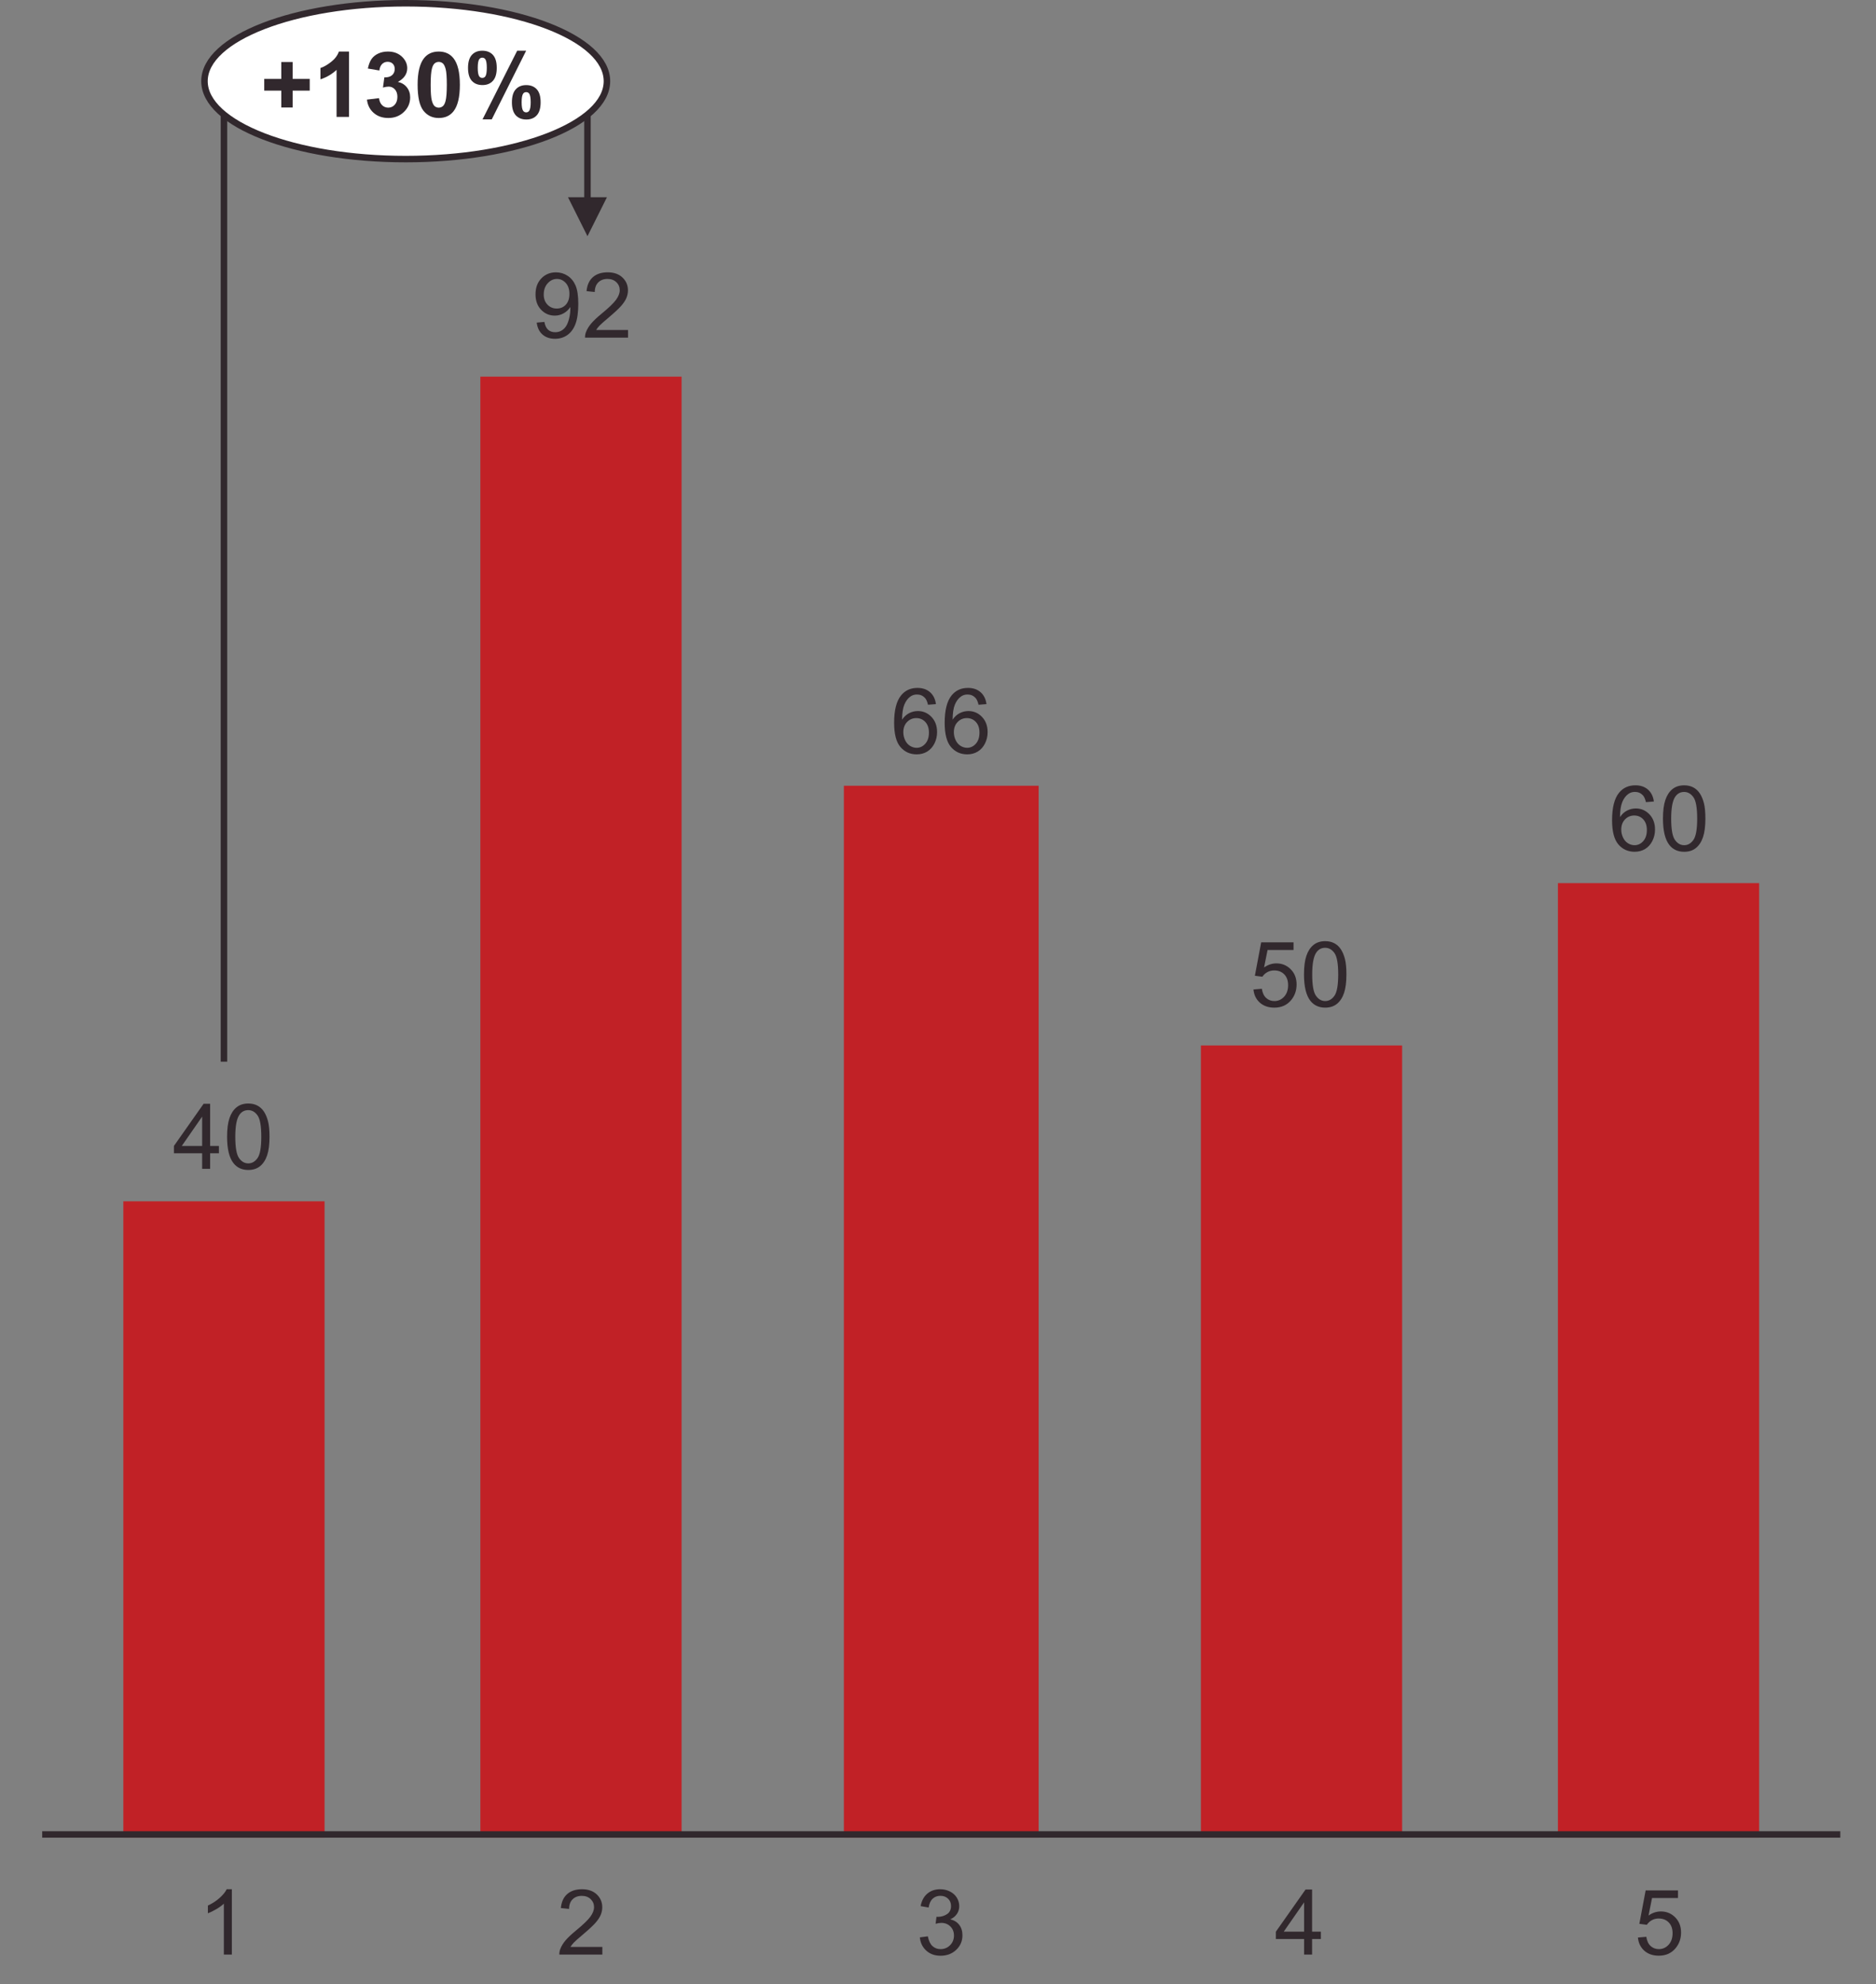 <!-- Generator: Adobe Illustrator 23.1.1, SVG Export Plug-In  -->
<svg version="1.1" xmlns="http://www.w3.org/2000/svg" xmlns:xlink="http://www.w3.org/1999/xlink" x="0px" y="0px" width="289px"
	 height="305.545px" viewBox="0 0 289 305.545" style="enable-background:new 0 0 289 305.545;" xml:space="preserve">
<rect x="0" y="0" width="289" height="305.545" fill="#808080" stroke="none"/>
<style type="text/css">
	.st0{fill:#C12126;}
	.st1{fill:none;stroke:#31282D;stroke-linejoin:round;stroke-miterlimit:10;}
	.st2{clip-path:url(#SVGID_2_);}
	.st3{fill:#31282D;}
	.st4{clip-path:url(#SVGID_4_);}
	.st5{clip-path:url(#SVGID_6_);}
	.st6{clip-path:url(#SVGID_8_);}
	.st7{fill:#FFFFFF;}
	.st8{clip-path:url(#SVGID_10_);}
	.st9{font-family:'ArialMT';}
	.st10{font-size:14px;}
	.st11{clip-path:url(#SVGID_12_);}
	.st12{clip-path:url(#SVGID_14_);}
	.st13{clip-path:url(#SVGID_16_);}
	.st14{font-family:'Arial-BoldMT';}
</style>
<defs>
</defs>
<path class="st0" d="M19,283h31v-98H19V283z M185,283h31V161h-31V283z M240,283h31V135.999h-31V283z M130,283h30.001V121H130V283z
	 M74,283h31V58H74V283z"/>
<line class="st1" x1="6.5" y1="282.5" x2="283.5" y2="282.5"/>
<g>
	<defs>
		<rect id="SVGID_1_" y="165" width="89" height="20"/>
	</defs>
	<clipPath id="SVGID_2_">
		<use xlink:href="#SVGID_1_"  style="overflow:visible;"/>
	</clipPath>
	<g class="st2">
		<path class="st3" d="M31.141,180v-2.399h-4.348v-1.128l4.573-6.494h1.005v6.494h1.354v1.128h-1.354V180H31.141z M31.141,176.473
			v-4.519l-3.138,4.519H31.141z"/>
		<path class="st3" d="M34.983,175.058c0-1.186,0.122-2.139,0.366-2.861c0.243-0.722,0.605-1.279,1.086-1.671
			c0.481-0.393,1.086-0.588,1.815-0.588c0.538,0,1.01,0.108,1.415,0.324c0.405,0.217,0.74,0.529,1.005,0.937
			c0.265,0.408,0.472,0.905,0.622,1.49c0.15,0.586,0.226,1.375,0.226,2.369c0,1.176-0.121,2.125-0.362,2.847
			c-0.241,0.723-0.603,1.281-1.084,1.675c-0.48,0.395-1.088,0.592-1.821,0.592c-0.966,0-1.725-0.347-2.276-1.039
			C35.313,178.298,34.983,176.94,34.983,175.058z M36.247,175.058c0,1.645,0.192,2.74,0.578,3.284
			c0.385,0.545,0.859,0.817,1.425,0.817s1.04-0.273,1.425-0.82c0.386-0.547,0.578-1.641,0.578-3.281c0-1.65-0.192-2.746-0.578-3.288
			c-0.385-0.543-0.864-0.813-1.438-0.813c-0.565,0-1.017,0.239-1.354,0.718C36.459,172.284,36.247,173.412,36.247,175.058z"/>
	</g>
</g>
<g>
	<path class="st3" d="M82.681,49.683l1.183-0.109c0.101,0.556,0.292,0.959,0.574,1.21s0.645,0.376,1.087,0.376
		c0.378,0,0.71-0.086,0.994-0.26c0.285-0.173,0.519-0.404,0.701-0.694s0.335-0.68,0.458-1.172s0.185-0.994,0.185-1.504
		c0-0.055-0.002-0.137-0.007-0.246c-0.246,0.392-0.582,0.71-1.009,0.954c-0.426,0.244-0.887,0.366-1.384,0.366
		c-0.829,0-1.531-0.301-2.105-0.902s-0.861-1.395-0.861-2.379c0-1.016,0.3-1.834,0.899-2.454c0.599-0.62,1.35-0.93,2.252-0.93
		c0.651,0,1.248,0.175,1.787,0.526c0.541,0.351,0.951,0.851,1.23,1.5c0.281,0.649,0.421,1.589,0.421,2.82
		c0,1.281-0.139,2.3-0.417,3.059s-0.691,1.336-1.24,1.733c-0.55,0.396-1.193,0.595-1.932,0.595c-0.784,0-1.424-0.218-1.921-0.653
		S82.782,50.471,82.681,49.683z M87.719,45.26c0-0.707-0.188-1.267-0.563-1.682c-0.377-0.415-0.829-0.622-1.357-0.622
		c-0.547,0-1.023,0.223-1.429,0.67s-0.608,1.025-0.608,1.736c0,0.638,0.192,1.156,0.578,1.555c0.385,0.399,0.859,0.598,1.425,0.598
		c0.569,0,1.038-0.199,1.405-0.598C87.535,46.519,87.719,45.967,87.719,45.26z"/>
	<path class="st3" d="M96.749,50.818V52h-6.624c-0.009-0.296,0.039-0.581,0.144-0.854c0.169-0.451,0.438-0.896,0.81-1.333
		c0.372-0.438,0.908-0.943,1.61-1.518c1.089-0.893,1.825-1.601,2.208-2.123s0.574-1.015,0.574-1.48c0-0.488-0.174-0.899-0.523-1.234
		c-0.348-0.335-0.803-0.502-1.363-0.502c-0.593,0-1.066,0.178-1.422,0.533s-0.535,0.848-0.54,1.477l-1.265-0.13
		c0.087-0.943,0.412-1.662,0.978-2.157s1.324-0.742,2.276-0.742c0.962,0,1.723,0.267,2.283,0.8s0.841,1.194,0.841,1.982
		c0,0.401-0.082,0.795-0.246,1.183s-0.437,0.795-0.817,1.224c-0.38,0.428-1.013,1.016-1.896,1.764
		c-0.738,0.62-1.212,1.04-1.422,1.261s-0.383,0.443-0.52,0.667H96.749z"/>
</g>
<g>
	<defs>
		<rect id="SVGID_3_" x="90" y="101" width="110" height="20"/>
	</defs>
	<clipPath id="SVGID_4_">
		<use xlink:href="#SVGID_3_"  style="overflow:visible;"/>
	</clipPath>
	<g class="st4">
		<path class="st3" d="M144.181,108.433l-1.224,0.096c-0.109-0.483-0.265-0.834-0.465-1.053c-0.333-0.352-0.743-0.526-1.23-0.526
			c-0.392,0-0.736,0.109-1.032,0.328c-0.388,0.282-0.692,0.694-0.916,1.237c-0.224,0.542-0.34,1.314-0.349,2.317
			c0.296-0.451,0.658-0.786,1.087-1.005s0.877-0.328,1.347-0.328c0.82,0,1.519,0.302,2.096,0.905
			c0.576,0.604,0.864,1.385,0.864,2.342c0,0.629-0.136,1.213-0.407,1.753c-0.271,0.54-0.644,0.954-1.117,1.241
			s-1.012,0.431-1.613,0.431c-1.025,0-1.861-0.377-2.509-1.132c-0.647-0.754-0.971-1.997-0.971-3.729
			c0-1.938,0.357-3.346,1.073-4.225c0.624-0.766,1.465-1.148,2.522-1.148c0.788,0,1.435,0.221,1.938,0.663
			C143.779,107.042,144.08,107.654,144.181,108.433z M139.157,112.753c0,0.424,0.09,0.829,0.27,1.217
			c0.181,0.387,0.433,0.683,0.756,0.885c0.323,0.203,0.663,0.305,1.019,0.305c0.52,0,0.966-0.21,1.34-0.629
			c0.374-0.42,0.561-0.989,0.561-1.709c0-0.693-0.185-1.238-0.554-1.638c-0.369-0.398-0.834-0.598-1.395-0.598
			c-0.556,0-1.027,0.199-1.415,0.598C139.35,111.583,139.157,112.106,139.157,112.753z"/>
		<path class="st3" d="M151.967,108.433l-1.224,0.096c-0.109-0.483-0.265-0.834-0.465-1.053c-0.333-0.352-0.743-0.526-1.23-0.526
			c-0.392,0-0.736,0.109-1.032,0.328c-0.388,0.282-0.692,0.694-0.916,1.237c-0.224,0.542-0.34,1.314-0.349,2.317
			c0.296-0.451,0.658-0.786,1.087-1.005s0.877-0.328,1.347-0.328c0.82,0,1.519,0.302,2.096,0.905
			c0.576,0.604,0.864,1.385,0.864,2.342c0,0.629-0.136,1.213-0.407,1.753c-0.271,0.54-0.644,0.954-1.117,1.241
			s-1.012,0.431-1.613,0.431c-1.025,0-1.861-0.377-2.509-1.132c-0.647-0.754-0.971-1.997-0.971-3.729
			c0-1.938,0.357-3.346,1.073-4.225c0.624-0.766,1.465-1.148,2.522-1.148c0.788,0,1.435,0.221,1.938,0.663
			C151.565,107.042,151.867,107.654,151.967,108.433z M146.943,112.753c0,0.424,0.09,0.829,0.27,1.217
			c0.181,0.387,0.433,0.683,0.756,0.885c0.323,0.203,0.663,0.305,1.019,0.305c0.52,0,0.966-0.21,1.34-0.629
			c0.374-0.42,0.561-0.989,0.561-1.709c0-0.693-0.185-1.238-0.554-1.638c-0.369-0.398-0.834-0.598-1.395-0.598
			c-0.556,0-1.027,0.199-1.415,0.598C147.136,111.583,146.943,112.106,146.943,112.753z"/>
	</g>
</g>
<g>
	<defs>
		<rect id="SVGID_5_" x="145" y="140" width="110" height="20"/>
	</defs>
	<clipPath id="SVGID_6_">
		<use xlink:href="#SVGID_5_"  style="overflow:visible;"/>
	</clipPath>
	<g class="st5">
		<path class="st3" d="M193.096,152.375l1.292-0.109c0.096,0.629,0.318,1.102,0.666,1.418c0.35,0.317,0.77,0.476,1.262,0.476
			c0.593,0,1.094-0.224,1.504-0.67c0.41-0.447,0.615-1.039,0.615-1.777c0-0.702-0.197-1.256-0.592-1.661
			c-0.394-0.406-0.91-0.608-1.548-0.608c-0.396,0-0.754,0.09-1.073,0.27c-0.319,0.181-0.569,0.414-0.752,0.701l-1.155-0.15
			l0.971-5.147h4.983v1.176h-3.999l-0.54,2.693c0.602-0.42,1.232-0.629,1.894-0.629c0.875,0,1.613,0.303,2.215,0.909
			c0.602,0.605,0.902,1.385,0.902,2.338c0,0.906-0.265,1.69-0.793,2.352c-0.643,0.811-1.52,1.217-2.632,1.217
			c-0.911,0-1.655-0.256-2.232-0.766C193.507,153.895,193.178,153.218,193.096,152.375z"/>
		<path class="st3" d="M200.882,150.058c0-1.186,0.122-2.139,0.366-2.861c0.243-0.722,0.605-1.279,1.086-1.671
			c0.481-0.393,1.086-0.588,1.815-0.588c0.538,0,1.01,0.108,1.415,0.324c0.405,0.217,0.74,0.529,1.005,0.937
			c0.265,0.408,0.472,0.905,0.622,1.49c0.15,0.586,0.226,1.375,0.226,2.369c0,1.176-0.121,2.125-0.362,2.847
			c-0.241,0.723-0.603,1.281-1.084,1.675c-0.48,0.395-1.088,0.592-1.821,0.592c-0.966,0-1.725-0.347-2.276-1.039
			C201.212,153.298,200.882,151.94,200.882,150.058z M202.147,150.058c0,1.645,0.192,2.74,0.578,3.284
			c0.385,0.545,0.859,0.817,1.425,0.817s1.04-0.273,1.425-0.82c0.386-0.547,0.578-1.641,0.578-3.281c0-1.65-0.192-2.746-0.578-3.288
			c-0.385-0.543-0.864-0.813-1.438-0.813c-0.565,0-1.017,0.239-1.354,0.718C202.359,147.284,202.147,148.412,202.147,150.058z"/>
	</g>
</g>
<g>
	<defs>
		<rect id="SVGID_7_" x="201" y="115.999" width="88" height="20"/>
	</defs>
	<clipPath id="SVGID_8_">
		<use xlink:href="#SVGID_7_"  style="overflow:visible;"/>
	</clipPath>
	<g class="st6">
		<path class="st3" d="M254.781,123.433l-1.224,0.096c-0.109-0.483-0.265-0.834-0.465-1.053c-0.333-0.352-0.743-0.526-1.23-0.526
			c-0.392,0-0.736,0.109-1.032,0.328c-0.388,0.282-0.692,0.694-0.916,1.237c-0.224,0.542-0.34,1.314-0.349,2.317
			c0.296-0.451,0.658-0.786,1.087-1.005s0.877-0.328,1.347-0.328c0.82,0,1.519,0.302,2.096,0.905
			c0.576,0.604,0.864,1.385,0.864,2.342c0,0.629-0.136,1.213-0.407,1.753c-0.271,0.54-0.644,0.954-1.117,1.241
			s-1.012,0.431-1.613,0.431c-1.025,0-1.861-0.377-2.509-1.132c-0.647-0.754-0.971-1.997-0.971-3.729
			c0-1.938,0.357-3.346,1.073-4.225c0.624-0.766,1.465-1.148,2.522-1.148c0.788,0,1.435,0.221,1.938,0.663
			C254.378,122.042,254.68,122.654,254.781,123.433z M249.756,127.753c0,0.424,0.09,0.829,0.27,1.217
			c0.181,0.387,0.433,0.683,0.756,0.885c0.323,0.203,0.663,0.305,1.019,0.305c0.52,0,0.966-0.21,1.34-0.629
			c0.374-0.42,0.561-0.989,0.561-1.709c0-0.693-0.185-1.238-0.554-1.638c-0.369-0.398-0.834-0.598-1.395-0.598
			c-0.556,0-1.027,0.199-1.415,0.598C249.95,126.583,249.756,127.106,249.756,127.753z"/>
		<path class="st3" d="M256.182,126.058c0-1.186,0.122-2.139,0.366-2.861c0.243-0.722,0.605-1.279,1.086-1.671
			c0.481-0.393,1.086-0.588,1.815-0.588c0.538,0,1.01,0.108,1.415,0.324c0.405,0.217,0.74,0.529,1.005,0.937
			c0.265,0.408,0.472,0.905,0.622,1.49c0.15,0.586,0.226,1.375,0.226,2.369c0,1.176-0.121,2.125-0.362,2.847
			c-0.241,0.723-0.603,1.281-1.084,1.675c-0.48,0.395-1.088,0.592-1.821,0.592c-0.966,0-1.725-0.347-2.276-1.039
			C256.512,129.298,256.182,127.94,256.182,126.058z M257.447,126.058c0,1.645,0.192,2.74,0.578,3.284
			c0.385,0.545,0.859,0.817,1.425,0.817s1.04-0.273,1.425-0.82c0.386-0.547,0.578-1.641,0.578-3.281c0-1.65-0.192-2.746-0.578-3.288
			c-0.385-0.543-0.864-0.813-1.438-0.813c-0.565,0-1.017,0.239-1.354,0.718C257.659,123.284,257.447,124.412,257.447,126.058z"/>
	</g>
</g>
<line class="st1" x1="34.5" y1="163.5" x2="34.5" y2="12.5"/>
<line class="st1" x1="34.5" y1="12.5" x2="89.75" y2="12.5"/>
<path class="st3" d="M93.5,30.375l-3,6l-3-6H93.5z M91,12.5v18.875h-1V12.5H91z"/>
<g>
	<path class="st3" d="M35.716,300.999h-1.23v-7.841c-0.296,0.282-0.685,0.565-1.165,0.848c-0.481,0.282-0.913,0.494-1.296,0.636
		v-1.189c0.688-0.323,1.29-0.716,1.805-1.176s0.88-0.907,1.094-1.34h0.793V300.999z"/>
</g>
<g>
	<path class="st3" d="M200.898,300.999V298.6h-4.348v-1.128l4.573-6.494h1.005v6.494h1.354v1.128h-1.354v2.399H200.898z
		 M200.898,297.472v-4.519l-3.138,4.519H200.898z"/>
</g>
<g>
	<path class="st3" d="M92.792,299.817v1.183h-6.624c-0.009-0.296,0.039-0.581,0.144-0.854c0.169-0.451,0.438-0.896,0.81-1.333
		c0.372-0.438,0.908-0.943,1.61-1.518c1.089-0.894,1.825-1.601,2.208-2.123c0.383-0.521,0.574-1.015,0.574-1.479
		c0-0.487-0.174-0.899-0.523-1.233c-0.348-0.336-0.803-0.503-1.363-0.503c-0.593,0-1.066,0.178-1.422,0.533s-0.535,0.848-0.54,1.477
		l-1.265-0.13c0.087-0.943,0.412-1.662,0.978-2.156c0.565-0.495,1.324-0.742,2.276-0.742c0.962,0,1.723,0.267,2.283,0.8
		s0.841,1.194,0.841,1.982c0,0.401-0.082,0.795-0.246,1.183s-0.437,0.795-0.817,1.224c-0.38,0.429-1.013,1.017-1.896,1.764
		c-0.738,0.62-1.212,1.04-1.422,1.261c-0.21,0.222-0.383,0.443-0.52,0.667H92.792z"/>
</g>
<g>
	<path class="st3" d="M141.702,298.354l1.23-0.164c0.142,0.697,0.382,1.2,0.721,1.507c0.34,0.309,0.754,0.462,1.241,0.462
		c0.579,0,1.067-0.2,1.466-0.602c0.399-0.401,0.599-0.897,0.599-1.49c0-0.565-0.185-1.031-0.554-1.397
		c-0.369-0.367-0.839-0.551-1.408-0.551c-0.232,0-0.521,0.046-0.868,0.137l0.137-1.08c0.082,0.009,0.148,0.014,0.198,0.014
		c0.524,0,0.996-0.137,1.415-0.41s0.629-0.695,0.629-1.265c0-0.451-0.152-0.825-0.458-1.121s-0.699-0.444-1.183-0.444
		c-0.479,0-0.877,0.15-1.196,0.451s-0.524,0.752-0.615,1.354l-1.23-0.219c0.15-0.825,0.492-1.464,1.025-1.918
		c0.533-0.453,1.196-0.68,1.989-0.68c0.547,0,1.051,0.117,1.511,0.352c0.46,0.235,0.812,0.556,1.057,0.961
		c0.243,0.405,0.365,0.836,0.365,1.292c0,0.433-0.116,0.827-0.349,1.183s-0.576,0.638-1.032,0.848
		c0.593,0.137,1.053,0.42,1.381,0.852c0.328,0.43,0.492,0.969,0.492,1.616c0,0.875-0.319,1.616-0.957,2.226
		c-0.638,0.607-1.444,0.912-2.42,0.912c-0.88,0-1.609-0.262-2.191-0.786C142.117,299.866,141.785,299.188,141.702,298.354z"/>
</g>
<g>
	<path class="st3" d="M252.324,298.374l1.292-0.109c0.096,0.629,0.318,1.102,0.666,1.418c0.35,0.317,0.77,0.476,1.262,0.476
		c0.593,0,1.094-0.224,1.504-0.67s0.615-1.039,0.615-1.777c0-0.702-0.197-1.256-0.592-1.661c-0.394-0.405-0.91-0.608-1.548-0.608
		c-0.396,0-0.754,0.09-1.073,0.271c-0.319,0.18-0.569,0.413-0.752,0.7l-1.155-0.15l0.971-5.147h4.983v1.176h-3.999l-0.54,2.693
		c0.602-0.419,1.232-0.629,1.894-0.629c0.875,0,1.613,0.303,2.215,0.909s0.902,1.386,0.902,2.338c0,0.907-0.265,1.69-0.793,2.352
		c-0.643,0.812-1.52,1.217-2.632,1.217c-0.911,0-1.655-0.255-2.232-0.766C252.735,299.894,252.406,299.217,252.324,298.374z"/>
</g>
<path class="st7" d="M31.5,12.5c0-6.627,13.879-12,31-12c17.121,0,31,5.373,31,12c0,6.627-13.879,12-31,12
	C45.379,24.5,31.5,19.127,31.5,12.5"/>
<ellipse class="st1" cx="62.5" cy="12.5" rx="31" ry="12"/>
<g>
	<path class="st3" d="M43.331,16.558v-2.604h-2.625v-1.798h2.625V9.551h1.75v2.604h2.632v1.798h-2.632v2.604H43.331z"/>
	<path class="st3" d="M53.769,18h-1.921v-7.239c-0.702,0.656-1.529,1.142-2.481,1.456v-1.743C49.868,10.31,50.412,9.999,51,9.541
		s0.991-0.992,1.21-1.603h1.559V18z"/>
	<path class="st3" d="M56.53,15.341l1.859-0.226c0.06,0.474,0.219,0.836,0.479,1.087s0.574,0.376,0.943,0.376
		c0.396,0,0.73-0.15,1.001-0.451c0.271-0.301,0.407-0.707,0.407-1.217c0-0.483-0.13-0.866-0.39-1.148s-0.576-0.424-0.95-0.424
		c-0.246,0-0.54,0.048-0.882,0.144l0.212-1.565c0.52,0.014,0.916-0.099,1.189-0.338s0.41-0.557,0.41-0.954
		c0-0.337-0.101-0.606-0.301-0.807s-0.467-0.301-0.8-0.301c-0.328,0-0.608,0.114-0.841,0.342s-0.374,0.561-0.424,0.998l-1.771-0.301
		c0.123-0.606,0.309-1.09,0.557-1.453c0.249-0.362,0.596-0.647,1.039-0.854c0.445-0.208,0.942-0.311,1.494-0.311
		c0.943,0,1.7,0.301,2.27,0.902c0.47,0.492,0.704,1.048,0.704,1.668c0,0.879-0.48,1.582-1.442,2.105
		c0.574,0.123,1.033,0.399,1.377,0.827c0.345,0.428,0.517,0.946,0.517,1.552c0,0.879-0.321,1.629-0.964,2.249
		s-1.442,0.93-2.399,0.93c-0.907,0-1.659-0.261-2.256-0.783S56.625,16.184,56.53,15.341z"/>
	<path class="st3" d="M67.589,7.938c0.971,0,1.729,0.346,2.276,1.039c0.651,0.82,0.978,2.181,0.978,4.081
		c0,1.896-0.328,3.258-0.984,4.088c-0.542,0.684-1.299,1.025-2.27,1.025c-0.976,0-1.762-0.375-2.358-1.125s-0.896-2.086-0.896-4.009
		c0-1.887,0.328-3.245,0.984-4.074C65.862,8.28,66.618,7.938,67.589,7.938z M67.589,9.531c-0.232,0-0.439,0.074-0.622,0.222
		s-0.323,0.414-0.424,0.796c-0.132,0.497-0.198,1.333-0.198,2.509s0.06,1.983,0.178,2.423s0.268,0.732,0.447,0.878
		c0.181,0.146,0.387,0.219,0.619,0.219s0.439-0.074,0.622-0.222s0.323-0.414,0.424-0.796c0.132-0.492,0.198-1.326,0.198-2.502
		s-0.06-1.983-0.178-2.423s-0.268-0.734-0.447-0.882C68.028,9.605,67.822,9.531,67.589,9.531z"/>
	<path class="st3" d="M72.1,10.453c0-0.898,0.197-1.563,0.591-1.996c0.395-0.433,0.929-0.649,1.604-0.649
		c0.697,0,1.243,0.215,1.637,0.646c0.395,0.431,0.592,1.097,0.592,2c0,0.898-0.197,1.563-0.592,1.996
		c-0.394,0.433-0.928,0.649-1.603,0.649c-0.697,0-1.243-0.215-1.638-0.646C72.297,12.022,72.1,11.356,72.1,10.453z M73.597,10.44
		c0,0.652,0.075,1.089,0.226,1.312c0.114,0.164,0.271,0.246,0.472,0.246c0.205,0,0.364-0.082,0.479-0.246
		c0.146-0.223,0.219-0.661,0.219-1.312s-0.073-1.087-0.219-1.306c-0.114-0.168-0.273-0.253-0.479-0.253
		c-0.2,0-0.357,0.082-0.472,0.246C73.672,9.35,73.597,9.788,73.597,10.44z M75.757,18.383h-1.422l5.339-10.575h1.381L75.757,18.383z
		 M78.861,15.751c0-0.898,0.197-1.563,0.592-1.996c0.394-0.433,0.933-0.649,1.616-0.649c0.688,0,1.229,0.216,1.624,0.649
		c0.394,0.433,0.591,1.098,0.591,1.996c0,0.902-0.197,1.57-0.591,2.003c-0.395,0.433-0.929,0.649-1.604,0.649
		c-0.697,0-1.243-0.216-1.637-0.649C79.058,17.321,78.861,16.654,78.861,15.751z M80.358,15.744c0,0.652,0.075,1.087,0.226,1.306
		c0.114,0.168,0.271,0.253,0.472,0.253c0.205,0,0.362-0.082,0.472-0.246c0.15-0.223,0.226-0.661,0.226-1.312
		s-0.073-1.089-0.219-1.312c-0.114-0.164-0.273-0.246-0.479-0.246s-0.362,0.082-0.472,0.246
		C80.433,14.655,80.358,15.093,80.358,15.744z"/>
</g>
</svg>